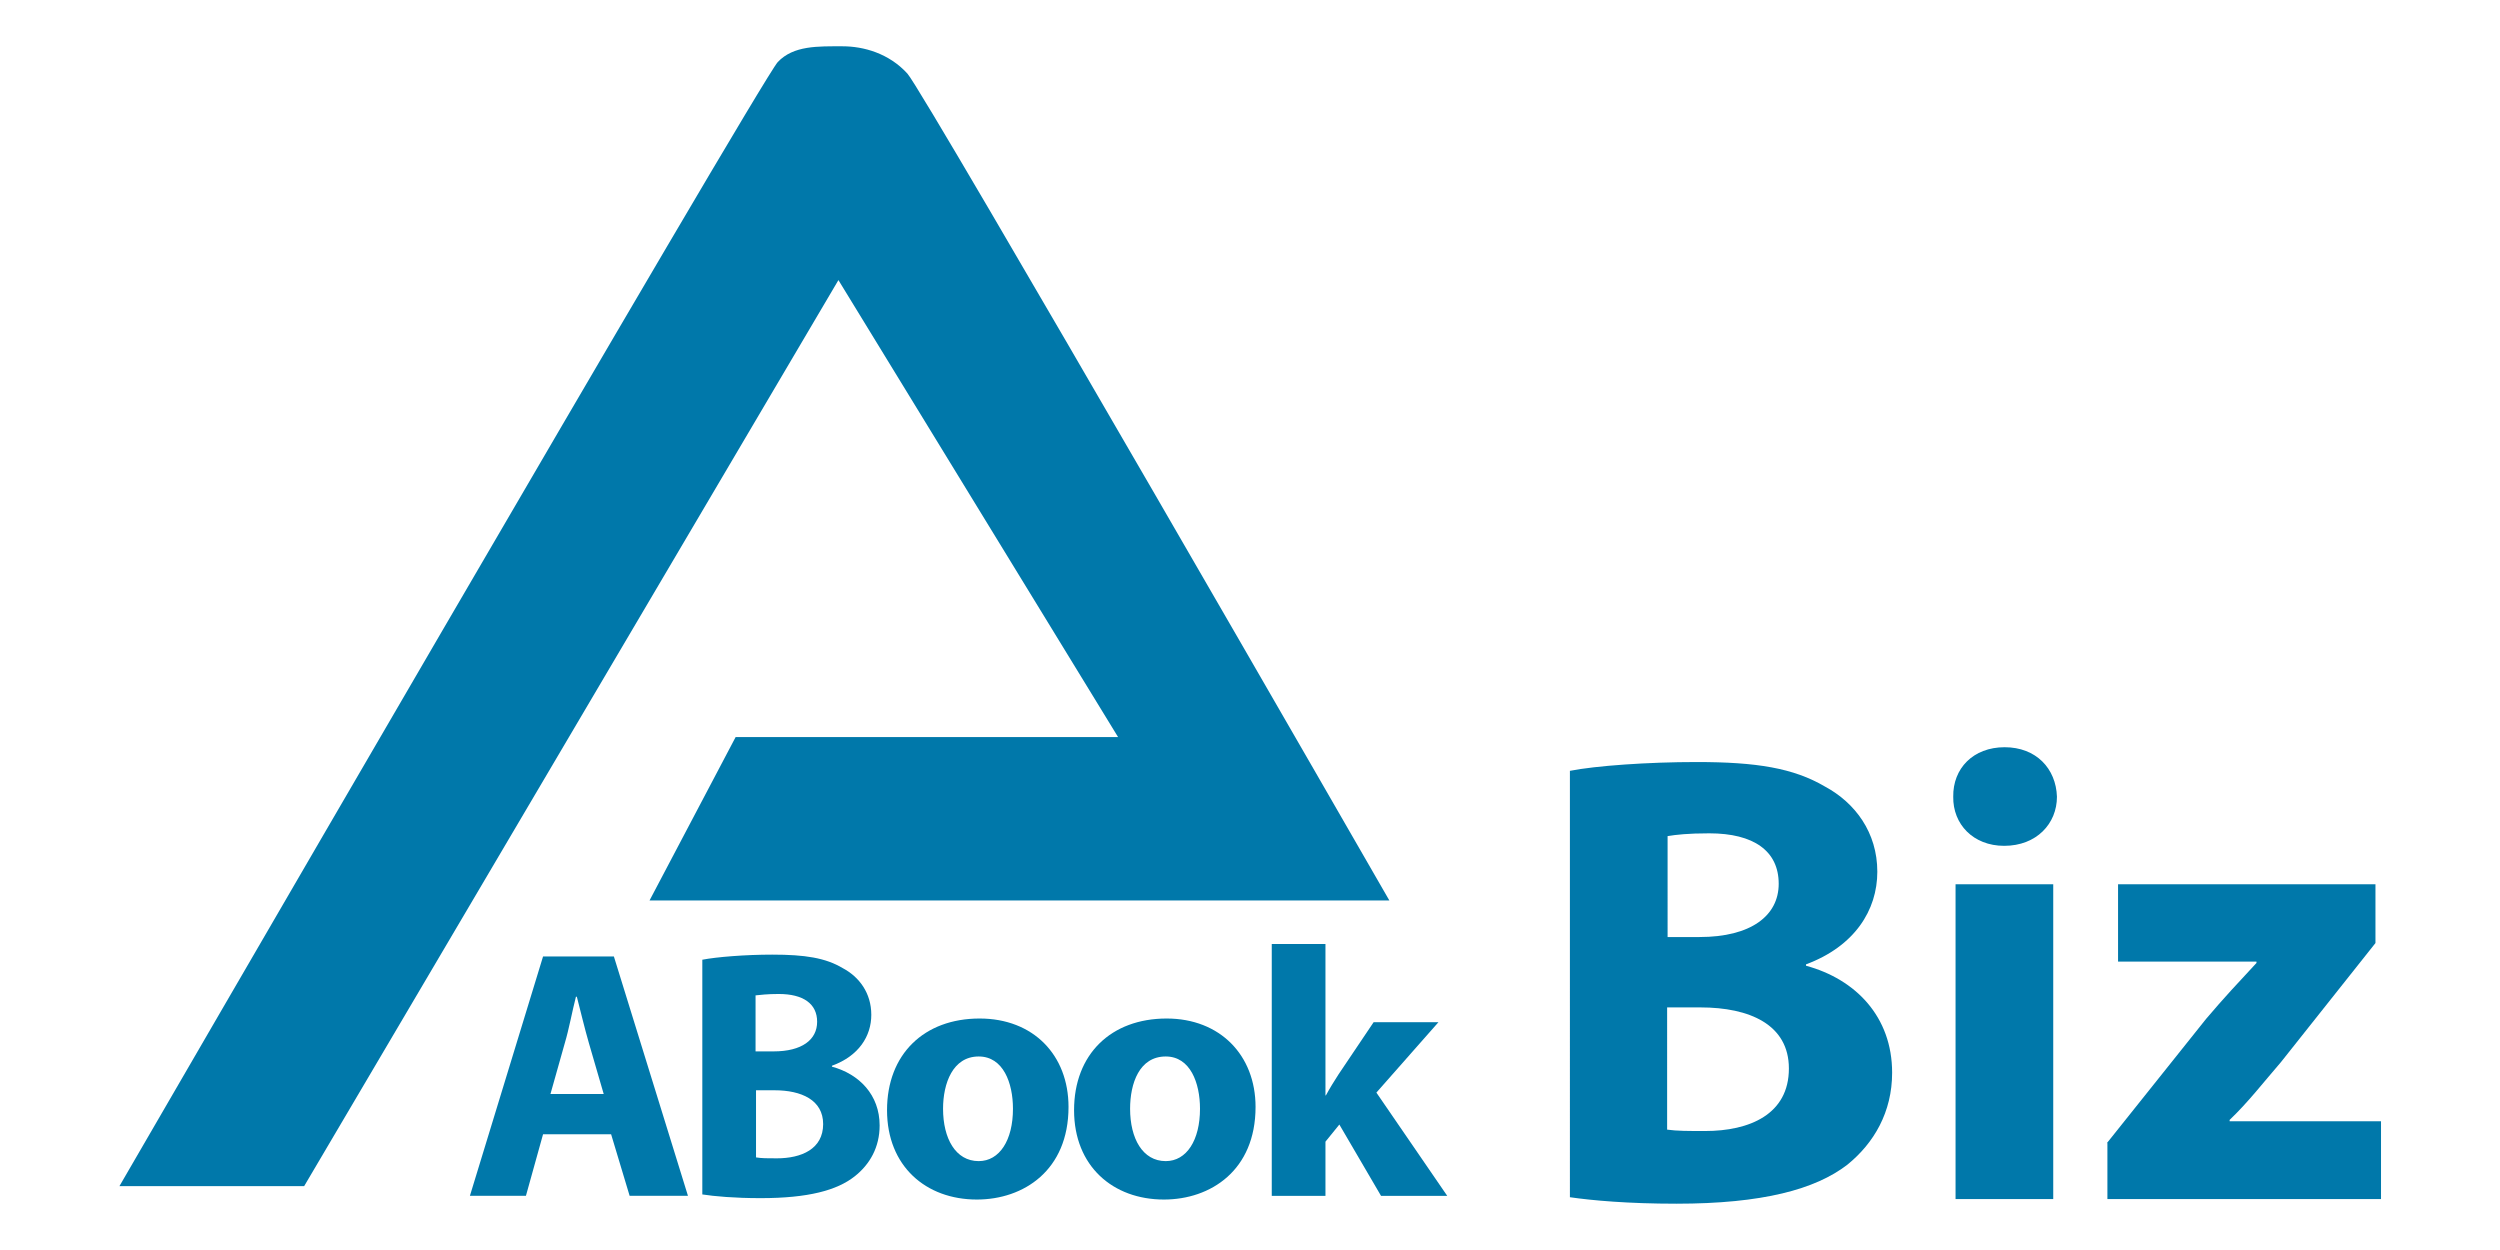 <?xml version="1.0" encoding="utf-8"?>
<!-- Generator: Adobe Illustrator 27.0.0, SVG Export Plug-In . SVG Version: 6.00 Build 0)  -->
<svg version="1.1" id="レイヤー_1" xmlns="http://www.w3.org/2000/svg" xmlns:xlink="http://www.w3.org/1999/xlink" x="0px"
	 y="0px" viewBox="0 0 54 27" style="enable-background:new 0 0 54 27;" xml:space="preserve">
<style type="text/css">
	.st0{fill:#0078AA;}
</style>
<g>
	<g>
		<g>
			<path class="st0" d="M19.6,1.59C19.2,1.15,18.65,1,18.2,1c-0.53,0-1.06-0.02-1.4,0.34C16.42,1.75,2.58,25.62,2.58,25.62h3.99
				L18.11,6.05l6.04,9.87h-8.26l-1.86,3.53h15.98C30.01,19.45,19.96,1.98,19.6,1.59z"/>
		</g>
		<g>
			<path class="st0" d="M11.73,24.5l-0.37,1.33h-1.21l1.58-5.17h1.53l1.6,5.17h-1.26l-0.4-1.33H11.73z M13.04,23.63l-0.32-1.1
				c-0.09-0.31-0.18-0.69-0.26-1h-0.02c-0.08,0.31-0.15,0.7-0.24,1l-0.31,1.1H13.04z"/>
			<path class="st0" d="M15.17,20.73c0.31-0.06,0.93-0.11,1.51-0.11c0.71,0,1.15,0.07,1.52,0.29c0.36,0.19,0.62,0.54,0.62,1.01
				c0,0.46-0.27,0.89-0.85,1.1v0.02c0.59,0.16,1.03,0.61,1.03,1.27c0,0.47-0.21,0.84-0.54,1.1c-0.38,0.3-1,0.47-2.03,0.47
				c-0.57,0-1-0.04-1.26-0.08V20.73z M16.33,22.71h0.38c0.61,0,0.94-0.25,0.94-0.64c0-0.39-0.3-0.6-0.83-0.6
				c-0.25,0-0.4,0.02-0.5,0.03V22.71z M16.33,25c0.12,0.02,0.25,0.02,0.45,0.02c0.53,0,1-0.2,1-0.74c0-0.52-0.47-0.73-1.05-0.73
				h-0.4V25z"/>
			<path class="st0" d="M23.08,23.91c0,1.37-0.97,2-1.98,2c-1.1,0-1.94-0.72-1.94-1.93c0-1.21,0.8-1.98,2-1.98
				C22.32,22,23.08,22.79,23.08,23.91z M20.37,23.95c0,0.64,0.27,1.13,0.77,1.13c0.45,0,0.74-0.45,0.74-1.13
				c0-0.56-0.21-1.13-0.74-1.13C20.58,22.82,20.37,23.4,20.37,23.95z"/>
			<path class="st0" d="M27.12,23.91c0,1.37-0.97,2-1.98,2c-1.1,0-1.94-0.72-1.94-1.93c0-1.21,0.8-1.98,2-1.98
				C26.35,22,27.12,22.79,27.12,23.91z M24.41,23.95c0,0.64,0.27,1.13,0.77,1.13c0.45,0,0.74-0.45,0.74-1.13
				c0-0.56-0.21-1.13-0.74-1.13C24.61,22.82,24.41,23.4,24.41,23.95z"/>
			<path class="st0" d="M28.62,23.66h0.02c0.08-0.15,0.18-0.31,0.27-0.45l0.76-1.13h1.4l-1.34,1.52l1.53,2.23h-1.43l-0.9-1.54
				l-0.3,0.37v1.17h-1.16v-5.44h1.16V23.66z"/>
		</g>
	</g>
	<g>
		<path class="st0" d="M33.91,16.65c0.56-0.11,1.68-0.19,2.74-0.19c1.29,0,2.09,0.13,2.77,0.53c0.65,0.35,1.13,0.99,1.13,1.84
			c0,0.83-0.49,1.61-1.54,2v0.03c1.07,0.29,1.86,1.1,1.86,2.31c0,0.85-0.39,1.52-0.97,1.99C39.21,25.69,38.07,26,36.21,26
			c-1.04,0-1.82-0.07-2.3-0.14V16.65z M36.01,20.24h0.7c1.11,0,1.71-0.46,1.71-1.15c0-0.71-0.54-1.09-1.5-1.09
			c-0.46,0-0.72,0.03-0.9,0.06V20.24z M36.01,24.4c0.21,0.03,0.46,0.03,0.82,0.03c0.96,0,1.81-0.36,1.81-1.35
			c0-0.95-0.85-1.32-1.91-1.32h-0.72V24.4z"/>
		<path class="st0" d="M44.43,17.21c0,0.58-0.44,1.06-1.14,1.06c-0.67,0-1.11-0.47-1.1-1.06c-0.01-0.61,0.43-1.07,1.11-1.07
			C43.98,16.14,44.41,16.6,44.43,17.21z M42.24,25.9v-6.8h2.11v6.8H42.24z"/>
		<path class="st0" d="M45.51,24.69l2.14-2.68c0.39-0.46,0.7-0.79,1.09-1.21v-0.03h-2.99V19.1h5.56v1.27l-2.04,2.57
			c-0.38,0.44-0.72,0.88-1.11,1.25v0.03h3.27v1.68h-5.91V24.69z"/>
	</g>
</g>
</svg>
